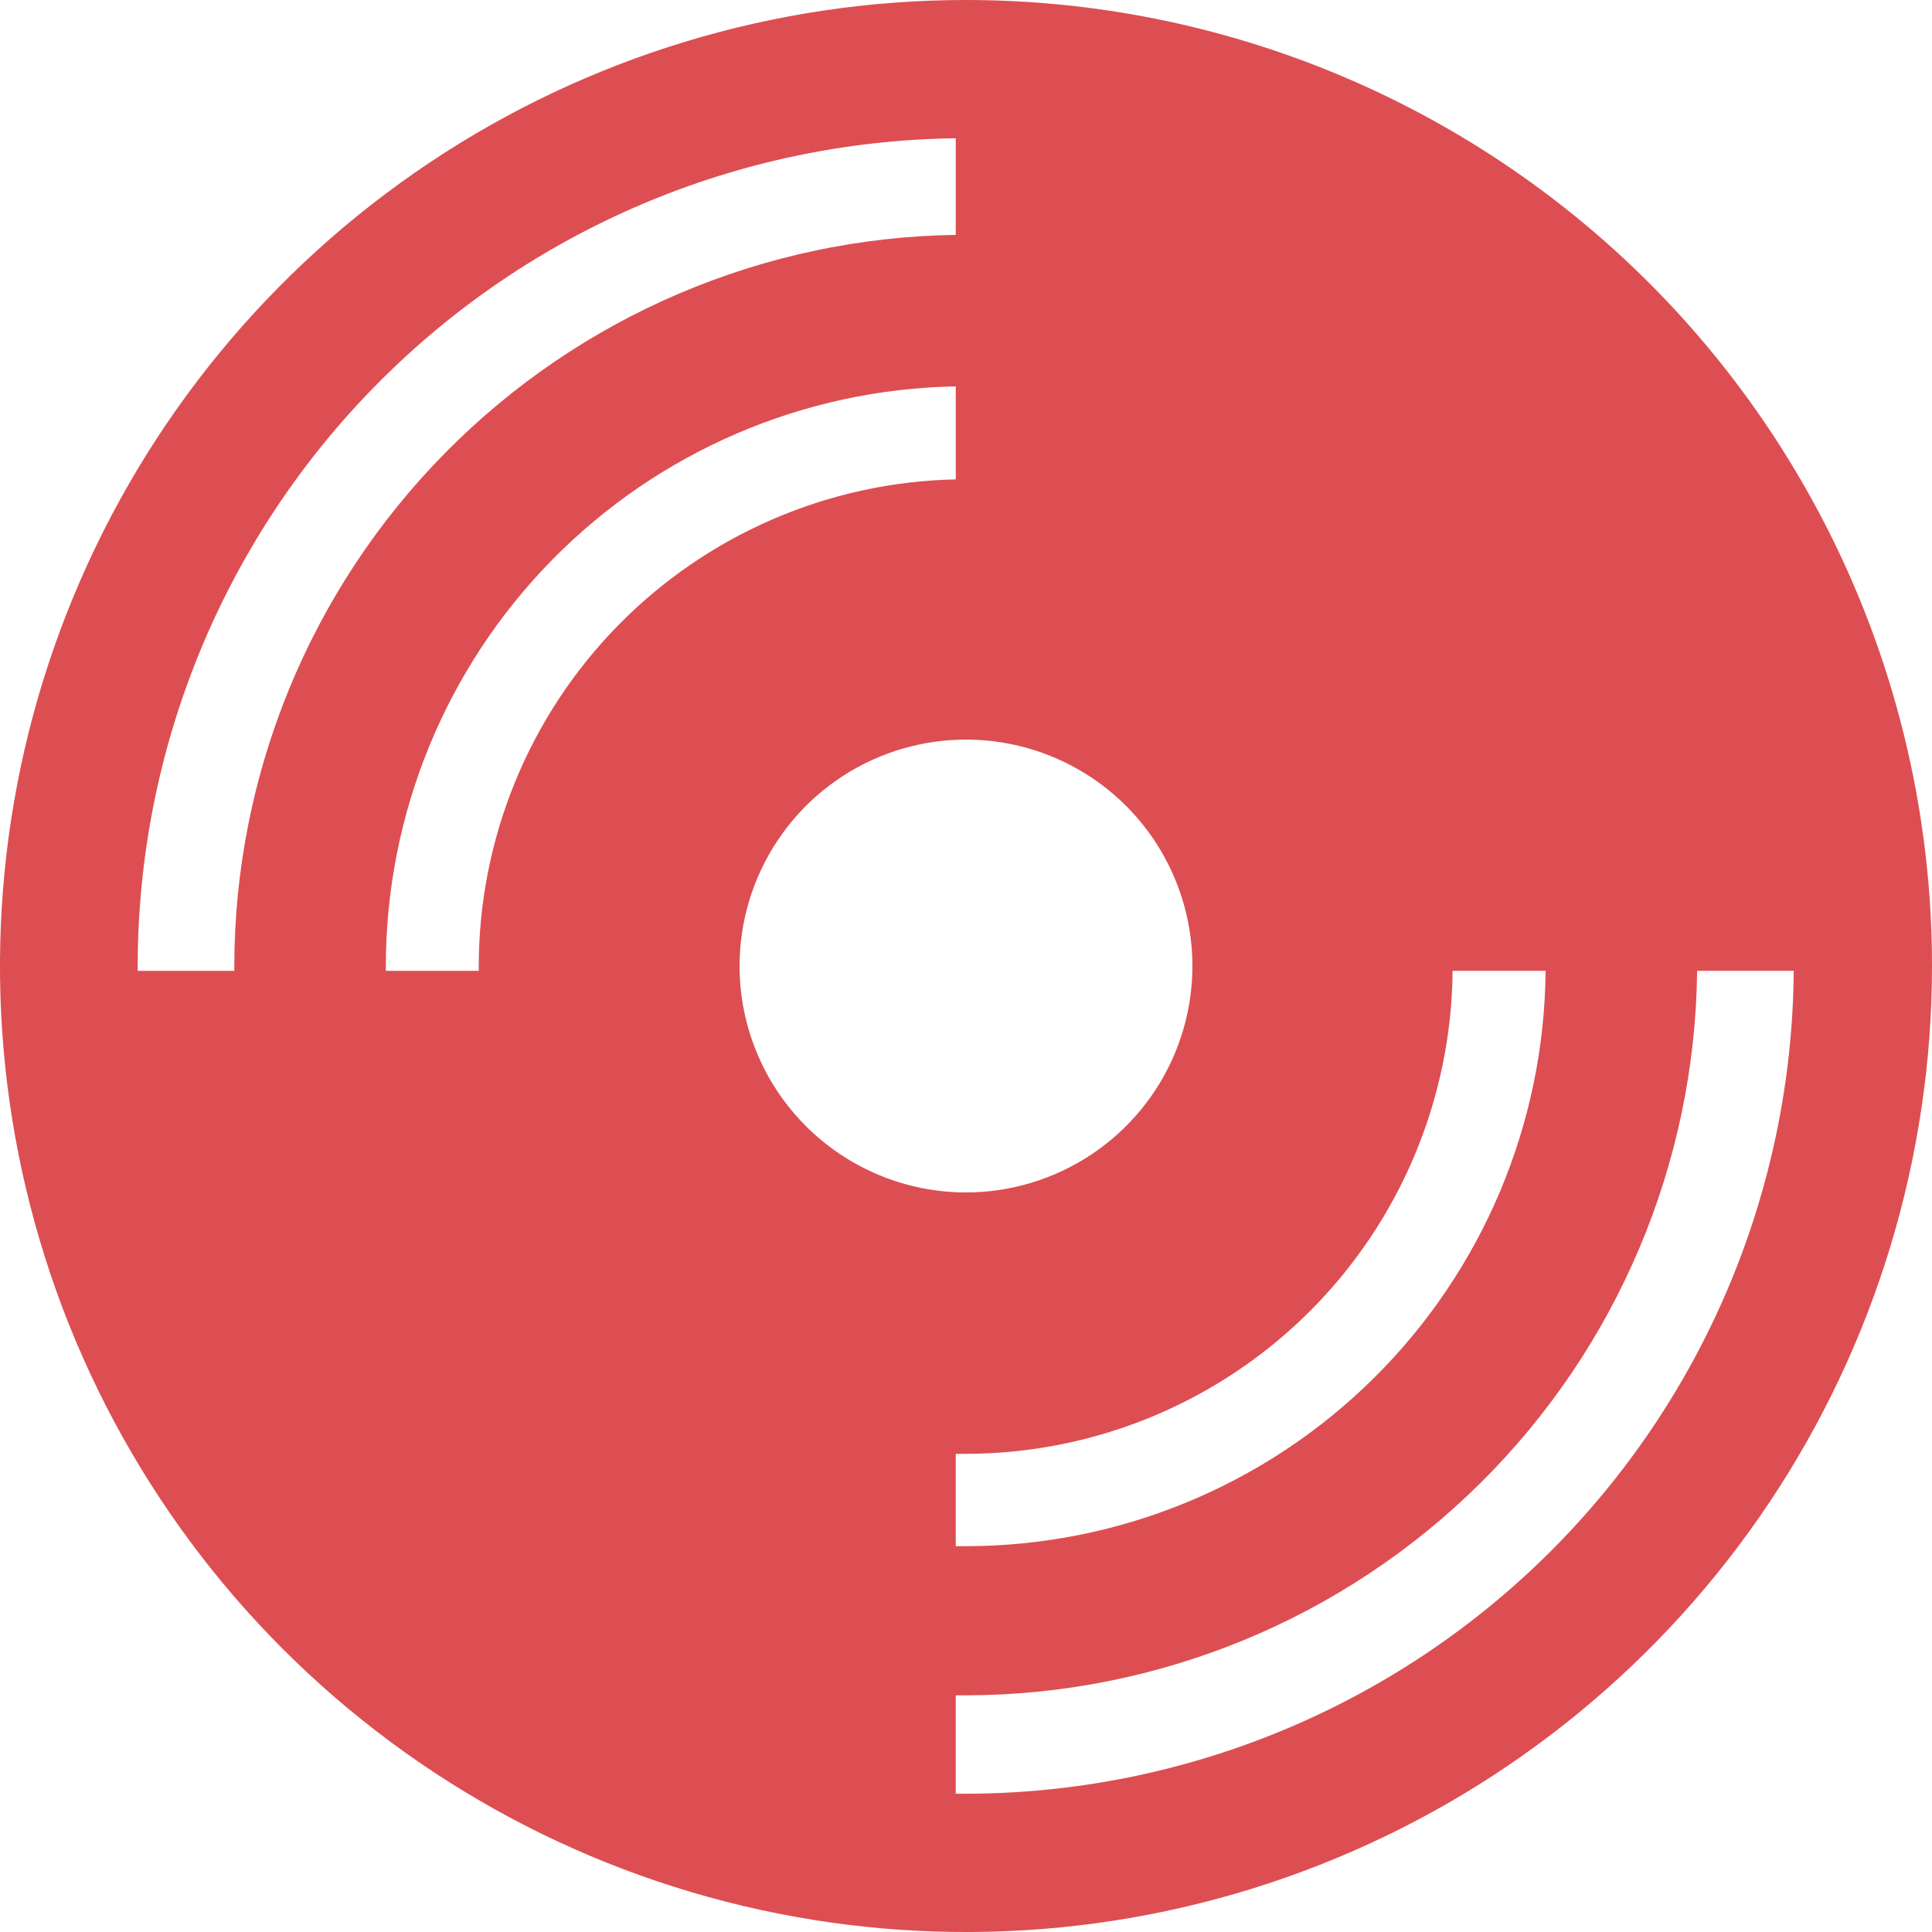 <svg width="30" height="30" viewBox="0 0 30 30" fill="none" xmlns="http://www.w3.org/2000/svg">
<path d="M15 0C12.033 0 9.133 0.88 6.666 2.528C4.2 4.176 2.277 6.519 1.142 9.26C0.006 12.001 -0.291 15.017 0.288 17.926C0.867 20.836 2.296 23.509 4.393 25.607C6.491 27.704 9.164 29.133 12.074 29.712C14.983 30.291 17.999 29.994 20.74 28.858C23.481 27.723 25.824 25.8 27.472 23.334C29.12 20.867 30 17.967 30 15C30 11.022 28.42 7.206 25.607 4.393C22.794 1.58 18.978 0 15 0ZM22.556 15.075H24C23.98 17.45 23.024 19.721 21.338 21.394C19.653 23.067 17.375 24.007 15 24.009H14.841V22.575H15C16.994 22.573 18.906 21.783 20.321 20.379C21.735 18.975 22.539 17.069 22.556 15.075ZM3.638 15.075H2.138V15C2.14 11.618 3.474 8.372 5.852 5.967C8.229 3.561 11.459 2.189 14.841 2.147V3.647C11.857 3.691 9.011 4.906 6.915 7.03C4.819 9.154 3.642 12.016 3.638 15V15.075ZM7.434 15.075H5.991V15C5.993 12.639 6.921 10.374 8.576 8.691C10.231 7.008 12.48 6.042 14.841 6V7.444C12.864 7.485 10.981 8.3 9.597 9.712C8.213 11.124 7.436 13.022 7.434 15V15.075ZM11.484 15C11.484 14.305 11.691 13.625 12.077 13.047C12.463 12.469 13.012 12.018 13.655 11.752C14.297 11.486 15.004 11.416 15.686 11.552C16.368 11.688 16.994 12.022 17.486 12.514C17.978 13.006 18.312 13.632 18.448 14.314C18.584 14.996 18.514 15.703 18.248 16.345C17.982 16.988 17.531 17.537 16.953 17.923C16.375 18.309 15.695 18.516 15 18.516C14.068 18.516 13.173 18.145 12.514 17.486C11.855 16.827 11.484 15.932 11.484 15ZM15 27.853H14.841V26.325H15C17.992 26.32 20.861 25.137 22.986 23.031C25.111 20.925 26.321 18.067 26.353 15.075H27.853C27.828 18.469 26.464 21.716 24.057 24.11C21.649 26.503 18.394 27.848 15 27.853Z" fill="#DD4E52"/>
</svg>
